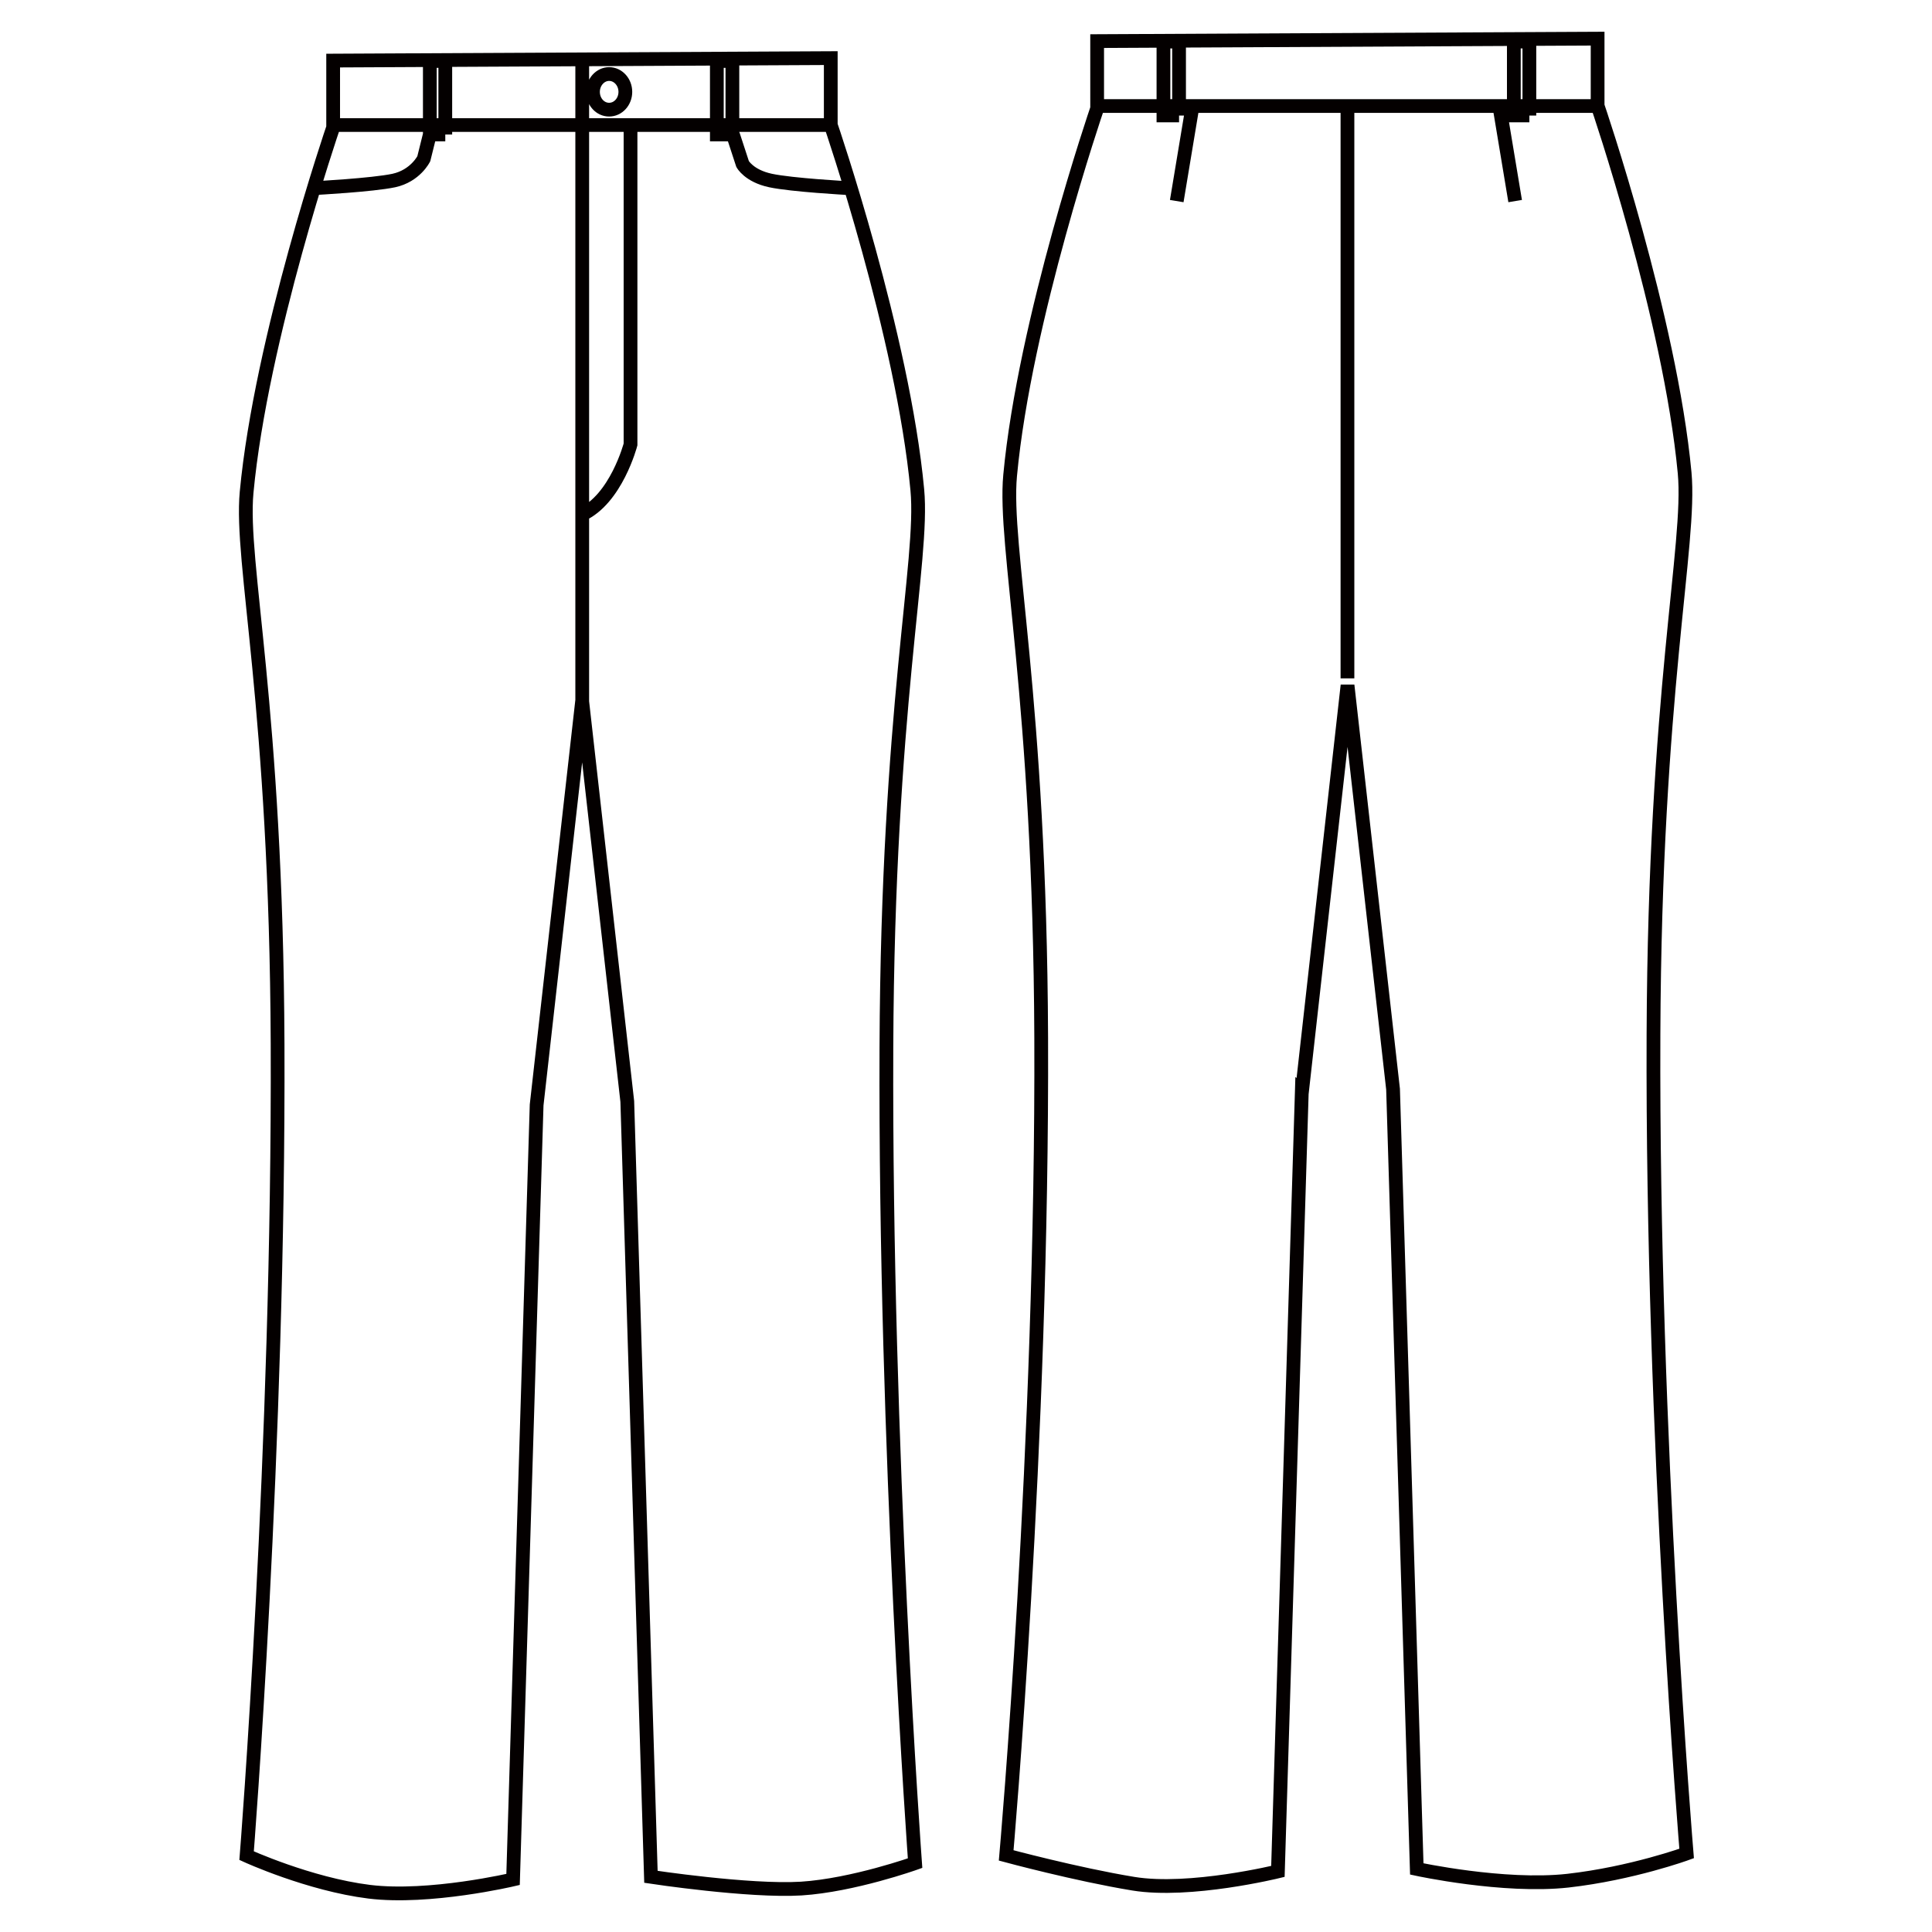 <?xml version="1.0" encoding="UTF-8"?>
<svg id="_レイヤー_1" data-name="レイヤー_1" xmlns="http://www.w3.org/2000/svg" version="1.1" viewBox="0 0 250 250">
  <!-- Generator: Adobe Illustrator 30.0.0, SVG Export Plug-In . SVG Version: 2.1.1 Build 123)  -->
  <defs>
    <style>
      .st0 {
        fill: none;
        stroke: #040000;
        stroke-width: 1.78px;
      }
    </style>
  </defs>
  <path class="st0" d="M197.9,14.94h-2.01V5.38h2.01v9.57ZM152.57,14.94h-2.02V5.38h2.02v9.57ZM174.36,87.78V13.47M194.05,13.93l2.01,12.09M154.28,13.93l-2.01,12.09M141.97,13.72h64.76M168.45,141.38l-3.09,100.78s-11.38,2.79-18.71,1.59c-7.33-1.2-16.45-3.66-16.45-3.66,0,0,4.73-53.36,4.53-105.82-.17-44.09-4.88-63.6-4.02-72.75,1.87-20.07,11.26-47.49,11.26-47.49V5.32l64.76-.32v8.69s9.38,27.43,11.26,47.5c.86,9.21-3.86,28.35-4.03,72.69-.21,52.24,4.29,105.96,4.29,105.96,0,0-7.07,2.58-15.37,3.52-8.31.92-19.55-1.52-19.55-1.52l-3.07-100.9-5.89-52.26-5.91,52.71ZM94.77,17.4h-2.01V7.89h2.01v9.52ZM57.62,17.4h-2V7.89h2v9.52ZM94.84,17.4l1.25,3.82s.81,1.54,3.62,2.14c2.78.59,9.98.98,9.98.98M55.62,17.4l-.78,3.14s-1.08,2.21-3.88,2.82c-2.79.59-10.18.98-10.18.98M80.92,11.89c0,1.26-.93,2.3-2.1,2.3s-2.09-1.04-2.09-2.3.94-2.31,2.09-2.31,2.1,1.03,2.1,2.31ZM81.59,16.83v40.68s-1.86,7.11-6.38,9.11M75.34,90.78v-24.31M75.34,66.47V7.83M43.12,16.18h64.39M69.44,142.99l-3.05,100.21s-10.82,2.55-18.61,1.59c-7.79-.97-15.87-4.67-15.87-4.67,0,0,4.21-52.84,4.01-105-.17-43.83-4.85-62.29-4.01-71.4,1.87-19.96,11.2-47.23,11.2-47.23V7.84l64.39-.32v8.65s9.34,27.26,11.2,47.22c.86,9.16-3.82,28.05-4,72.14-.21,51.94,3.71,105.56,3.71,105.56,0,0-8.01,2.86-14.73,3.29-6.72.41-19.45-1.52-19.45-1.52l-3.06-100.33-5.84-51.83-5.89,52.28Z"/>
</svg>